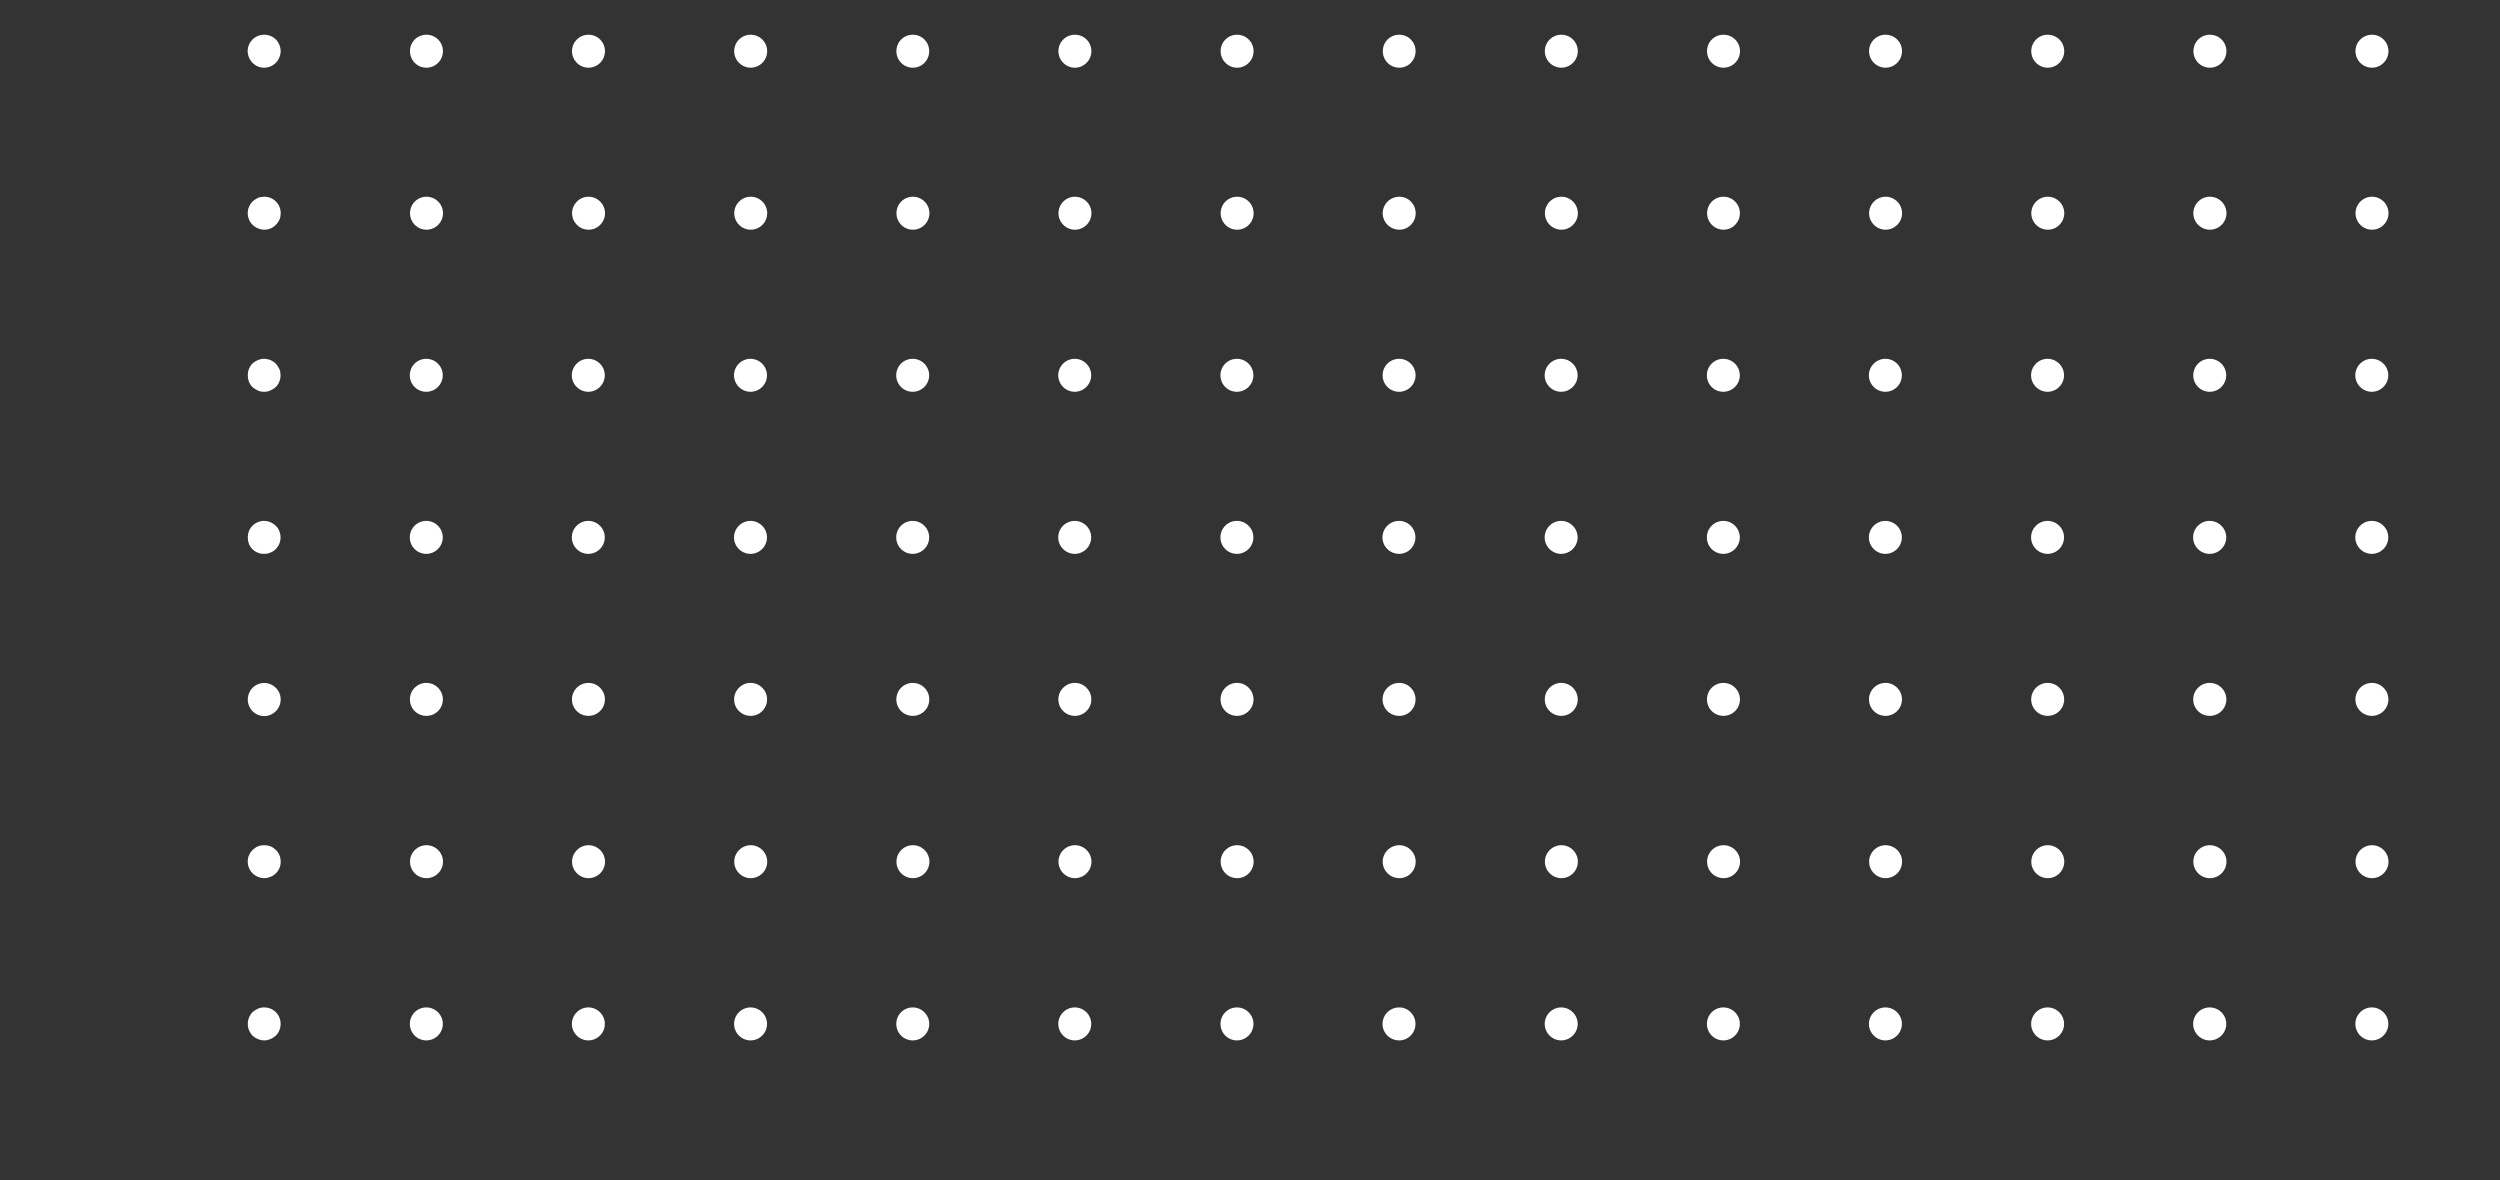 <svg width="161" height="76" viewBox="0 0 161 76" fill="none" xmlns="http://www.w3.org/2000/svg">
<rect x="0" y="0" width="161" height="76" fill="#333333" stroke="none"/>
<mask id="mask0_5279_35768" style="mask-type:alpha" maskUnits="userSpaceOnUse" x="0" y="0" width="161" height="76">
<rect y="75.077" width="75.077" height="160.549" transform="rotate(-90 0 75.077)" fill="#D9D9D9"/>
</mask>
<g mask="url(#mask0_5279_35768)">
<g clip-path="url(#clip0_5279_35768)">
<path d="M152.746 67.002C152.162 67.002 151.685 66.524 151.685 65.94C151.685 65.356 152.162 64.878 152.746 64.878C153.33 64.878 153.808 65.356 153.808 65.94C153.808 66.524 153.33 67.002 152.746 67.002ZM142.301 67.002C141.717 67.002 141.239 66.524 141.239 65.94C141.239 65.356 141.717 64.878 142.301 64.878C142.895 64.878 143.373 65.356 143.373 65.94C143.373 66.524 142.895 67.002 142.301 67.002ZM131.866 67.002C131.282 67.002 130.805 66.524 130.805 65.94C130.805 65.356 131.282 64.878 131.866 64.878C132.45 64.878 132.928 65.356 132.928 65.94C132.928 66.524 132.45 67.002 131.866 67.002ZM121.421 67.002C120.837 67.002 120.359 66.524 120.359 65.94C120.359 65.356 120.837 64.878 121.421 64.878C122.005 64.878 122.483 65.356 122.483 65.94C122.483 66.524 122.005 67.002 121.421 67.002ZM110.986 67.002C110.392 67.002 109.925 66.524 109.925 65.94C109.925 65.356 110.392 64.878 110.986 64.878C111.57 64.878 112.048 65.356 112.048 65.94C112.048 66.524 111.57 67.002 110.986 67.002ZM100.541 67.002C99.957 67.002 99.48 66.524 99.48 65.94C99.48 65.356 99.957 64.878 100.541 64.878C101.125 64.878 101.603 65.356 101.603 65.94C101.603 66.524 101.125 67.002 100.541 67.002ZM90.106 67.002C89.512 67.002 89.034 66.524 89.034 65.94C89.034 65.356 89.512 64.878 90.106 64.878C90.69 64.878 91.157 65.356 91.157 65.94C91.157 66.524 90.69 67.002 90.106 67.002ZM79.661 67.002C79.067 67.002 78.6 66.524 78.6 65.94C78.6 65.356 79.067 64.878 79.661 64.878C80.245 64.878 80.723 65.356 80.723 65.94C80.723 66.524 80.245 67.002 79.661 67.002ZM69.216 67.002C68.632 67.002 68.154 66.524 68.154 65.94C68.154 65.356 68.632 64.878 69.216 64.878C69.8 64.878 70.277 65.356 70.277 65.94C70.277 66.524 69.8 67.002 69.216 67.002ZM58.781 67.002C58.187 67.002 57.72 66.524 57.72 65.94C57.72 65.356 58.187 64.878 58.781 64.878C59.365 64.878 59.843 65.356 59.843 65.94C59.843 66.524 59.365 67.002 58.781 67.002ZM48.336 67.002C47.752 67.002 47.275 66.524 47.275 65.94C47.275 65.356 47.752 64.878 48.336 64.878C48.92 64.878 49.398 65.356 49.398 65.94C49.398 66.524 48.92 67.002 48.336 67.002ZM37.891 67.002C37.307 67.002 36.829 66.524 36.829 65.94C36.829 65.356 37.307 64.878 37.891 64.878C38.474 64.878 38.952 65.356 38.952 65.94C38.952 66.524 38.474 67.002 37.891 67.002ZM27.456 67.002C26.862 67.002 26.395 66.524 26.395 65.94C26.395 65.356 26.862 64.878 27.456 64.878C28.04 64.878 28.518 65.356 28.518 65.94C28.518 66.524 28.04 67.002 27.456 67.002Z" fill="white"/>
<path d="M18.072 65.94C18.072 66.227 17.966 66.492 17.764 66.694C17.658 66.79 17.541 66.864 17.414 66.917C17.286 66.97 17.148 67.002 17.01 67.002C16.872 67.002 16.734 66.97 16.607 66.917C16.48 66.864 16.363 66.79 16.257 66.694C16.161 66.588 16.087 66.471 16.034 66.344C15.874 65.951 15.97 65.484 16.257 65.186C16.363 65.091 16.48 65.016 16.607 64.963C16.734 64.899 16.872 64.878 17.01 64.878C17.297 64.878 17.562 64.984 17.764 65.186C17.966 65.388 18.072 65.653 18.072 65.94Z" fill="white"/>
<path d="M152.758 56.554C152.174 56.554 151.696 56.077 151.696 55.492C151.696 54.908 152.174 54.431 152.758 54.431C153.342 54.431 153.819 54.908 153.819 55.492C153.819 56.077 153.342 56.554 152.758 56.554ZM142.313 56.554C141.729 56.554 141.251 56.077 141.251 55.492C141.251 54.908 141.729 54.431 142.313 54.431C142.907 54.431 143.385 54.908 143.385 55.492C143.385 56.077 142.907 56.554 142.313 56.554ZM131.878 56.554C131.294 56.554 130.816 56.077 130.816 55.492C130.816 54.908 131.294 54.431 131.878 54.431C132.462 54.431 132.939 54.908 132.939 55.492C132.939 56.077 132.462 56.554 131.878 56.554ZM121.433 56.554C120.849 56.554 120.371 56.077 120.371 55.492C120.371 54.908 120.849 54.431 121.433 54.431C122.017 54.431 122.494 54.908 122.494 55.492C122.494 56.077 122.017 56.554 121.433 56.554ZM110.998 56.554C110.404 56.554 109.937 56.077 109.937 55.492C109.937 54.908 110.404 54.431 110.998 54.431C111.582 54.431 112.06 54.908 112.06 55.492C112.06 56.077 111.582 56.554 110.998 56.554ZM100.553 56.554C99.969 56.554 99.491 56.077 99.491 55.492C99.491 54.908 99.969 54.431 100.553 54.431C101.137 54.431 101.614 54.908 101.614 55.492C101.614 56.077 101.137 56.554 100.553 56.554ZM90.118 56.554C89.524 56.554 89.046 56.077 89.046 55.492C89.046 54.908 89.524 54.431 90.118 54.431C90.702 54.431 91.169 54.908 91.169 55.492C91.169 56.077 90.702 56.554 90.118 56.554ZM79.673 56.554C79.078 56.554 78.611 56.077 78.611 55.492C78.611 54.908 79.078 54.431 79.673 54.431C80.257 54.431 80.734 54.908 80.734 55.492C80.734 56.077 80.257 56.554 79.673 56.554ZM69.228 56.554C68.644 56.554 68.166 56.077 68.166 55.492C68.166 54.908 68.644 54.431 69.228 54.431C69.811 54.431 70.289 54.908 70.289 55.492C70.289 56.077 69.811 56.554 69.228 56.554ZM58.793 56.554C58.199 56.554 57.731 56.077 57.731 55.492C57.731 54.908 58.199 54.431 58.793 54.431C59.377 54.431 59.855 54.908 59.855 55.492C59.855 56.077 59.377 56.554 58.793 56.554ZM48.348 56.554C47.764 56.554 47.286 56.077 47.286 55.492C47.286 54.908 47.764 54.431 48.348 54.431C48.931 54.431 49.409 54.908 49.409 55.492C49.409 56.077 48.931 56.554 48.348 56.554ZM37.902 56.554C37.319 56.554 36.841 56.077 36.841 55.492C36.841 54.908 37.319 54.431 37.902 54.431C38.486 54.431 38.964 54.908 38.964 55.492C38.964 56.077 38.486 56.554 37.902 56.554ZM27.468 56.554C26.873 56.554 26.406 56.077 26.406 55.492C26.406 54.908 26.873 54.431 27.468 54.431C28.052 54.431 28.529 54.908 28.529 55.492C28.529 56.077 28.052 56.554 27.468 56.554Z" fill="white"/>
<path d="M18.077 55.492C18.077 55.769 17.971 56.045 17.769 56.236C17.663 56.342 17.557 56.416 17.419 56.469C17.292 56.523 17.154 56.554 17.016 56.554C16.878 56.554 16.74 56.523 16.612 56.469C16.485 56.416 16.368 56.342 16.262 56.236C16.018 55.992 15.901 55.63 15.975 55.28C15.975 55.216 16.007 55.142 16.039 55.078C16.06 55.015 16.092 54.951 16.134 54.898L16.262 54.739C16.368 54.643 16.485 54.558 16.612 54.505C16.74 54.452 16.878 54.431 17.016 54.431C17.154 54.431 17.292 54.452 17.419 54.505C17.557 54.558 17.663 54.643 17.769 54.739C17.971 54.94 18.077 55.206 18.077 55.492Z" fill="white"/>
<path d="M152.75 46.102C152.166 46.102 151.689 45.635 151.689 45.04C151.689 44.456 152.166 43.978 152.75 43.978C153.334 43.978 153.812 44.456 153.812 45.04C153.812 45.635 153.334 46.102 152.75 46.102ZM142.305 46.102C141.721 46.102 141.243 45.635 141.243 45.04C141.243 44.456 141.721 43.978 142.305 43.978C142.899 43.978 143.377 44.456 143.377 45.04C143.377 45.635 142.899 46.102 142.305 46.102ZM131.87 46.102C131.286 46.102 130.809 45.635 130.809 45.04C130.809 44.456 131.286 43.978 131.87 43.978C132.454 43.978 132.932 44.456 132.932 45.04C132.932 45.635 132.454 46.102 131.87 46.102ZM121.425 46.102C120.841 46.102 120.363 45.635 120.363 45.04C120.363 44.456 120.841 43.978 121.425 43.978C122.009 43.978 122.486 44.456 122.486 45.04C122.486 45.635 122.009 46.102 121.425 46.102ZM110.99 46.102C110.396 46.102 109.929 45.635 109.929 45.04C109.929 44.456 110.396 43.978 110.99 43.978C111.574 43.978 112.052 44.456 112.052 45.04C112.052 45.635 111.574 46.102 110.99 46.102ZM100.545 46.102C99.961 46.102 99.484 45.635 99.484 45.04C99.484 44.456 99.961 43.978 100.545 43.978C101.129 43.978 101.606 44.456 101.606 45.04C101.606 45.635 101.129 46.102 100.545 46.102ZM90.11 46.102C89.516 46.102 89.038 45.635 89.038 45.04C89.038 44.456 89.516 43.978 90.11 43.978C90.694 43.978 91.161 44.456 91.161 45.04C91.161 45.635 90.694 46.102 90.11 46.102ZM79.665 46.102C79.071 46.102 78.603 45.635 78.603 45.04C78.603 44.456 79.071 43.978 79.665 43.978C80.249 43.978 80.727 44.456 80.727 45.04C80.727 45.635 80.249 46.102 79.665 46.102ZM69.22 46.102C68.636 46.102 68.158 45.635 68.158 45.04C68.158 44.456 68.636 43.978 69.22 43.978C69.804 43.978 70.281 44.456 70.281 45.04C70.281 45.635 69.804 46.102 69.22 46.102ZM58.785 46.102C58.191 46.102 57.724 45.635 57.724 45.04C57.724 44.456 58.191 43.978 58.785 43.978C59.369 43.978 59.847 44.456 59.847 45.04C59.847 45.635 59.369 46.102 58.785 46.102ZM48.34 46.102C47.756 46.102 47.278 45.635 47.278 45.04C47.278 44.456 47.756 43.978 48.34 43.978C48.924 43.978 49.401 44.456 49.401 45.04C49.401 45.635 48.924 46.102 48.34 46.102ZM37.895 46.102C37.311 46.102 36.833 45.635 36.833 45.04C36.833 44.456 37.311 43.978 37.895 43.978C38.478 43.978 38.956 44.456 38.956 45.04C38.956 45.635 38.478 46.102 37.895 46.102ZM27.46 46.102C26.866 46.102 26.398 45.635 26.398 45.04C26.398 44.456 26.866 43.978 27.46 43.978C28.044 43.978 28.521 44.456 28.521 45.04C28.521 45.635 28.044 46.102 27.46 46.102Z" fill="white"/>
<path d="M18.075 45.044C18.075 45.331 17.969 45.596 17.767 45.798C17.565 46 17.3 46.116 17.013 46.116C16.727 46.116 16.461 46 16.26 45.798C16.164 45.702 16.09 45.585 16.037 45.458C15.931 45.193 15.931 44.906 16.037 44.64C16.09 44.513 16.164 44.396 16.26 44.3C16.461 44.099 16.737 43.982 17.013 43.982C17.289 43.982 17.565 44.099 17.767 44.3C17.969 44.502 18.075 44.768 18.075 45.044Z" fill="white"/>
<path d="M152.742 35.669C152.158 35.669 151.681 35.191 151.681 34.607C151.681 34.023 152.158 33.545 152.742 33.545C153.326 33.545 153.804 34.023 153.804 34.607C153.804 35.191 153.326 35.669 152.742 35.669ZM142.297 35.669C141.713 35.669 141.236 35.191 141.236 34.607C141.236 34.023 141.713 33.545 142.297 33.545C142.891 33.545 143.369 34.023 143.369 34.607C143.369 35.191 142.891 35.669 142.297 35.669ZM131.862 35.669C131.279 35.669 130.801 35.191 130.801 34.607C130.801 34.023 131.279 33.545 131.862 33.545C132.446 33.545 132.924 34.023 132.924 34.607C132.924 35.191 132.446 35.669 131.862 35.669ZM121.417 35.669C120.833 35.669 120.356 35.191 120.356 34.607C120.356 34.023 120.833 33.545 121.417 33.545C122.001 33.545 122.479 34.023 122.479 34.607C122.479 35.191 122.001 35.669 121.417 35.669ZM110.982 35.669C110.388 35.669 109.921 35.191 109.921 34.607C109.921 34.023 110.388 33.545 110.982 33.545C111.566 33.545 112.044 34.023 112.044 34.607C112.044 35.191 111.566 35.669 110.982 35.669ZM100.537 35.669C99.953 35.669 99.476 35.191 99.476 34.607C99.476 34.023 99.953 33.545 100.537 33.545C101.121 33.545 101.599 34.023 101.599 34.607C101.599 35.191 101.121 35.669 100.537 35.669ZM90.103 35.669C89.508 35.669 89.03 35.191 89.03 34.607C89.03 34.023 89.508 33.545 90.103 33.545C90.686 33.545 91.153 34.023 91.153 34.607C91.153 35.191 90.686 35.669 90.103 35.669ZM79.657 35.669C79.063 35.669 78.596 35.191 78.596 34.607C78.596 34.023 79.063 33.545 79.657 33.545C80.241 33.545 80.719 34.023 80.719 34.607C80.719 35.191 80.241 35.669 79.657 35.669ZM69.212 35.669C68.628 35.669 68.15 35.191 68.15 34.607C68.15 34.023 68.628 33.545 69.212 33.545C69.796 33.545 70.273 34.023 70.273 34.607C70.273 35.191 69.796 35.669 69.212 35.669ZM58.777 35.669C58.183 35.669 57.716 35.191 57.716 34.607C57.716 34.023 58.183 33.545 58.777 33.545C59.361 33.545 59.839 34.023 59.839 34.607C59.839 35.191 59.361 35.669 58.777 35.669ZM48.332 35.669C47.748 35.669 47.27 35.191 47.27 34.607C47.27 34.023 47.748 33.545 48.332 33.545C48.916 33.545 49.394 34.023 49.394 34.607C49.394 35.191 48.916 35.669 48.332 35.669ZM37.887 35.669C37.303 35.669 36.825 35.191 36.825 34.607C36.825 34.023 37.303 33.545 37.887 33.545C38.471 33.545 38.948 34.023 38.948 34.607C38.948 35.191 38.471 35.669 37.887 35.669ZM27.452 35.669C26.858 35.669 26.391 35.191 26.391 34.607C26.391 34.023 26.858 33.545 27.452 33.545C28.036 33.545 28.514 34.023 28.514 34.607C28.514 35.191 28.036 35.669 27.452 35.669Z" fill="white"/>
<path d="M18.067 34.607C18.067 34.894 17.961 35.159 17.759 35.361C17.557 35.562 17.292 35.669 17.005 35.669C16.719 35.669 16.453 35.562 16.252 35.361C15.859 34.968 15.859 34.256 16.252 33.863C16.453 33.662 16.729 33.545 17.005 33.545C17.281 33.545 17.557 33.662 17.759 33.863C17.961 34.054 18.067 34.331 18.067 34.607Z" fill="white"/>
<path d="M152.742 25.231C152.158 25.231 151.681 24.753 151.681 24.169C151.681 23.585 152.158 23.107 152.742 23.107C153.326 23.107 153.804 23.585 153.804 24.169C153.804 24.753 153.326 25.231 152.742 25.231ZM142.308 25.231C141.713 25.231 141.246 24.753 141.246 24.169C141.246 23.585 141.713 23.107 142.308 23.107C142.891 23.107 143.369 23.585 143.369 24.169C143.369 24.753 142.891 25.231 142.308 25.231ZM131.862 25.231C131.279 25.231 130.801 24.753 130.801 24.169C130.801 23.585 131.279 23.107 131.862 23.107C132.446 23.107 132.924 23.585 132.924 24.169C132.924 24.753 132.446 25.231 131.862 25.231ZM121.417 25.231C120.833 25.231 120.356 24.753 120.356 24.169C120.356 23.585 120.833 23.107 121.417 23.107C122.012 23.107 122.479 23.585 122.479 24.169C122.479 24.753 122.012 25.231 121.417 25.231ZM110.982 25.231C110.388 25.231 109.921 24.753 109.921 24.169C109.921 23.585 110.388 23.107 110.982 23.107C111.566 23.107 112.044 23.585 112.044 24.169C112.044 24.753 111.566 25.231 110.982 25.231ZM100.537 25.231C99.953 25.231 99.476 24.753 99.476 24.169C99.476 23.585 99.953 23.107 100.537 23.107C101.121 23.107 101.599 23.585 101.599 24.169C101.599 24.753 101.121 25.231 100.537 25.231ZM90.103 25.231C89.508 25.231 89.041 24.753 89.041 24.169C89.041 23.585 89.508 23.107 90.103 23.107C90.686 23.107 91.164 23.585 91.164 24.169C91.164 24.753 90.686 25.231 90.103 25.231ZM79.657 25.231C79.063 25.231 78.596 24.753 78.596 24.169C78.596 23.585 79.063 23.107 79.657 23.107C80.241 23.107 80.719 23.585 80.719 24.169C80.719 24.753 80.241 25.231 79.657 25.231ZM69.212 25.231C68.628 25.231 68.15 24.753 68.15 24.169C68.15 23.585 68.628 23.107 69.212 23.107C69.796 23.107 70.273 23.585 70.273 24.169C70.273 24.753 69.796 25.231 69.212 25.231ZM58.777 25.231C58.183 25.231 57.716 24.753 57.716 24.169C57.716 23.585 58.183 23.107 58.777 23.107C59.361 23.107 59.839 23.585 59.839 24.169C59.839 24.753 59.361 25.231 58.777 25.231ZM48.332 25.231C47.748 25.231 47.27 24.753 47.27 24.169C47.27 23.585 47.748 23.107 48.332 23.107C48.916 23.107 49.394 23.585 49.394 24.169C49.394 24.753 48.916 25.231 48.332 25.231ZM37.887 25.231C37.303 25.231 36.825 24.753 36.825 24.169C36.825 23.585 37.303 23.107 37.887 23.107C38.471 23.107 38.948 23.585 38.948 24.169C38.948 24.753 38.471 25.231 37.887 25.231ZM27.452 25.231C26.858 25.231 26.391 24.753 26.391 24.169C26.391 23.585 26.858 23.107 27.452 23.107C28.036 23.107 28.514 23.585 28.514 24.169C28.514 24.753 28.036 25.231 27.452 25.231Z" fill="white"/>
<path d="M18.067 24.169C18.067 24.456 17.961 24.721 17.759 24.923C17.653 25.018 17.536 25.093 17.409 25.146C17.281 25.209 17.143 25.231 17.005 25.231C16.867 25.231 16.729 25.209 16.602 25.146C16.474 25.093 16.358 25.018 16.252 24.923C15.859 24.53 15.859 23.818 16.252 23.415C16.358 23.319 16.474 23.245 16.602 23.192C16.729 23.139 16.867 23.107 17.005 23.107C17.292 23.107 17.557 23.224 17.759 23.415C17.855 23.521 17.929 23.638 17.992 23.765C18.046 23.893 18.067 24.031 18.067 24.169Z" fill="white"/>
<path d="M152.758 14.793C152.174 14.793 151.696 14.315 151.696 13.731C151.696 13.147 152.174 12.669 152.758 12.669C153.342 12.669 153.819 13.147 153.819 13.731C153.819 14.315 153.342 14.793 152.758 14.793ZM142.313 14.793C141.729 14.793 141.251 14.315 141.251 13.731C141.251 13.147 141.729 12.669 142.313 12.669C142.907 12.669 143.385 13.147 143.385 13.731C143.385 14.315 142.907 14.793 142.313 14.793ZM131.878 14.793C131.294 14.793 130.816 14.315 130.816 13.731C130.816 13.147 131.294 12.669 131.878 12.669C132.462 12.669 132.939 13.147 132.939 13.731C132.939 14.315 132.462 14.793 131.878 14.793ZM121.433 14.793C120.849 14.793 120.371 14.315 120.371 13.731C120.371 13.147 120.849 12.669 121.433 12.669C122.017 12.669 122.494 13.147 122.494 13.731C122.494 14.315 122.017 14.793 121.433 14.793ZM110.998 14.793C110.404 14.793 109.937 14.315 109.937 13.731C109.937 13.147 110.404 12.669 110.998 12.669C111.582 12.669 112.049 13.147 112.049 13.731C112.049 14.315 111.582 14.793 110.998 14.793ZM100.553 14.793C99.969 14.793 99.491 14.315 99.491 13.731C99.491 13.147 99.969 12.669 100.553 12.669C101.137 12.669 101.614 13.147 101.614 13.731C101.614 14.315 101.137 14.793 100.553 14.793ZM90.118 14.793C89.524 14.793 89.046 14.315 89.046 13.731C89.046 13.147 89.524 12.669 90.118 12.669C90.702 12.669 91.169 13.147 91.169 13.731C91.169 14.315 90.702 14.793 90.118 14.793ZM79.673 14.793C79.078 14.793 78.611 14.315 78.611 13.731C78.611 13.147 79.078 12.669 79.673 12.669C80.257 12.669 80.734 13.147 80.734 13.731C80.734 14.315 80.257 14.793 79.673 14.793ZM69.228 14.793C68.644 14.793 68.166 14.315 68.166 13.731C68.166 13.147 68.644 12.669 69.228 12.669C69.811 12.669 70.289 13.147 70.289 13.731C70.289 14.315 69.811 14.793 69.228 14.793ZM58.793 14.793C58.199 14.793 57.731 14.315 57.731 13.731C57.731 13.147 58.199 12.669 58.793 12.669C59.377 12.669 59.855 13.147 59.855 13.731C59.855 14.315 59.377 14.793 58.793 14.793ZM48.348 14.793C47.764 14.793 47.286 14.315 47.286 13.731C47.286 13.147 47.764 12.669 48.348 12.669C48.931 12.669 49.409 13.147 49.409 13.731C49.409 14.315 48.931 14.793 48.348 14.793ZM37.902 14.793C37.319 14.793 36.841 14.315 36.841 13.731C36.841 13.147 37.319 12.669 37.902 12.669C38.486 12.669 38.964 13.147 38.964 13.731C38.964 14.315 38.486 14.793 37.902 14.793ZM27.468 14.793C26.873 14.793 26.406 14.315 26.406 13.731C26.406 13.147 26.873 12.669 27.468 12.669C28.052 12.669 28.529 13.147 28.529 13.731C28.529 14.315 28.052 14.793 27.468 14.793Z" fill="white"/>
<path d="M18.077 13.731C18.077 13.869 18.056 14.007 18.003 14.134C17.939 14.262 17.865 14.379 17.769 14.474C17.568 14.687 17.302 14.793 17.016 14.793C16.878 14.793 16.74 14.761 16.612 14.708C16.485 14.655 16.368 14.58 16.262 14.474C16.018 14.241 15.901 13.869 15.975 13.518C15.975 13.455 16.007 13.391 16.039 13.327C16.06 13.264 16.092 13.2 16.134 13.136C16.166 13.083 16.219 13.03 16.262 12.977C16.368 12.881 16.485 12.807 16.612 12.743C16.74 12.69 16.878 12.669 17.016 12.669C17.302 12.669 17.568 12.775 17.769 12.977C17.971 13.178 18.077 13.444 18.077 13.731Z" fill="white"/>
<path d="M152.754 4.36C152.17 4.36 151.692 3.882 151.692 3.298C151.692 2.703 152.17 2.236 152.754 2.236C153.338 2.236 153.816 2.703 153.816 3.298C153.816 3.882 153.338 4.36 152.754 4.36ZM142.319 4.36C141.725 4.36 141.258 3.882 141.258 3.298C141.258 2.703 141.725 2.236 142.319 2.236C142.903 2.236 143.381 2.703 143.381 3.298C143.381 3.882 142.903 4.36 142.319 4.36ZM131.874 4.36C131.29 4.36 130.813 3.882 130.813 3.298C130.813 2.703 131.29 2.236 131.874 2.236C132.458 2.236 132.936 2.703 132.936 3.298C132.936 3.882 132.458 4.36 131.874 4.36ZM121.429 4.36C120.845 4.36 120.367 3.882 120.367 3.298C120.367 2.703 120.845 2.236 121.429 2.236C122.013 2.236 122.49 2.703 122.49 3.298C122.49 3.882 122.013 4.36 121.429 4.36ZM110.994 4.36C110.4 4.36 109.933 3.882 109.933 3.298C109.933 2.703 110.4 2.236 110.994 2.236C111.578 2.236 112.056 2.703 112.056 3.298C112.056 3.882 111.578 4.36 110.994 4.36ZM100.549 4.36C99.965 4.36 99.487 3.882 99.487 3.298C99.487 2.703 99.965 2.236 100.549 2.236C101.133 2.236 101.61 2.703 101.61 3.298C101.61 3.882 101.133 4.36 100.549 4.36ZM90.114 4.36C89.52 4.36 89.053 3.882 89.053 3.298C89.053 2.703 89.52 2.236 90.114 2.236C90.698 2.236 91.165 2.703 91.165 3.298C91.165 3.882 90.698 4.36 90.114 4.36ZM79.669 4.36C79.085 4.36 78.608 3.882 78.608 3.298C78.608 2.703 79.085 2.236 79.669 2.236C80.253 2.236 80.731 2.703 80.731 3.298C80.731 3.882 80.253 4.36 79.669 4.36ZM69.224 4.36C68.64 4.36 68.162 3.882 68.162 3.298C68.162 2.703 68.64 2.236 69.224 2.236C69.808 2.236 70.285 2.703 70.285 3.298C70.285 3.882 69.808 4.36 69.224 4.36ZM58.789 4.36C58.195 4.36 57.727 3.882 57.727 3.298C57.727 2.703 58.195 2.236 58.789 2.236C59.373 2.236 59.84 2.703 59.84 3.298C59.84 3.882 59.373 4.36 58.789 4.36ZM48.344 4.36C47.76 4.36 47.282 3.882 47.282 3.298C47.282 2.703 47.76 2.236 48.344 2.236C48.928 2.236 49.405 2.703 49.405 3.298C49.405 3.882 48.928 4.36 48.344 4.36ZM37.898 4.36C37.315 4.36 36.837 3.882 36.837 3.298C36.837 2.703 37.315 2.236 37.898 2.236C38.482 2.236 38.96 2.703 38.96 3.298C38.96 3.882 38.482 4.36 37.898 4.36ZM27.464 4.36C26.869 4.36 26.402 3.882 26.402 3.298C26.402 2.703 26.869 2.236 27.464 2.236C28.048 2.236 28.525 2.703 28.525 3.298C28.525 3.882 28.048 4.36 27.464 4.36Z" fill="white"/>
<path d="M18.075 3.298C18.075 3.436 18.043 3.574 17.99 3.701C17.937 3.829 17.863 3.945 17.767 4.041C17.565 4.243 17.3 4.36 17.013 4.36C16.727 4.36 16.461 4.243 16.26 4.041C16.217 3.998 16.175 3.945 16.132 3.882C16.09 3.829 16.058 3.765 16.037 3.701C16.005 3.637 15.984 3.574 15.973 3.499C15.941 3.361 15.941 3.223 15.973 3.085C15.973 3.021 16.005 2.947 16.037 2.883C16.058 2.82 16.09 2.767 16.132 2.703C16.175 2.65 16.217 2.597 16.26 2.544C16.461 2.342 16.737 2.236 17.013 2.236C17.289 2.236 17.565 2.342 17.767 2.544C17.863 2.639 17.937 2.756 17.99 2.883C18.043 3.011 18.075 3.149 18.075 3.298Z" fill="white"/>
</g>
</g>
<defs>
<clipPath id="clip0_5279_35768">
<rect width="148.304" height="148.304" fill="white" transform="translate(15.949 129.64) rotate(-90)"/>
</clipPath>
</defs>
</svg>
